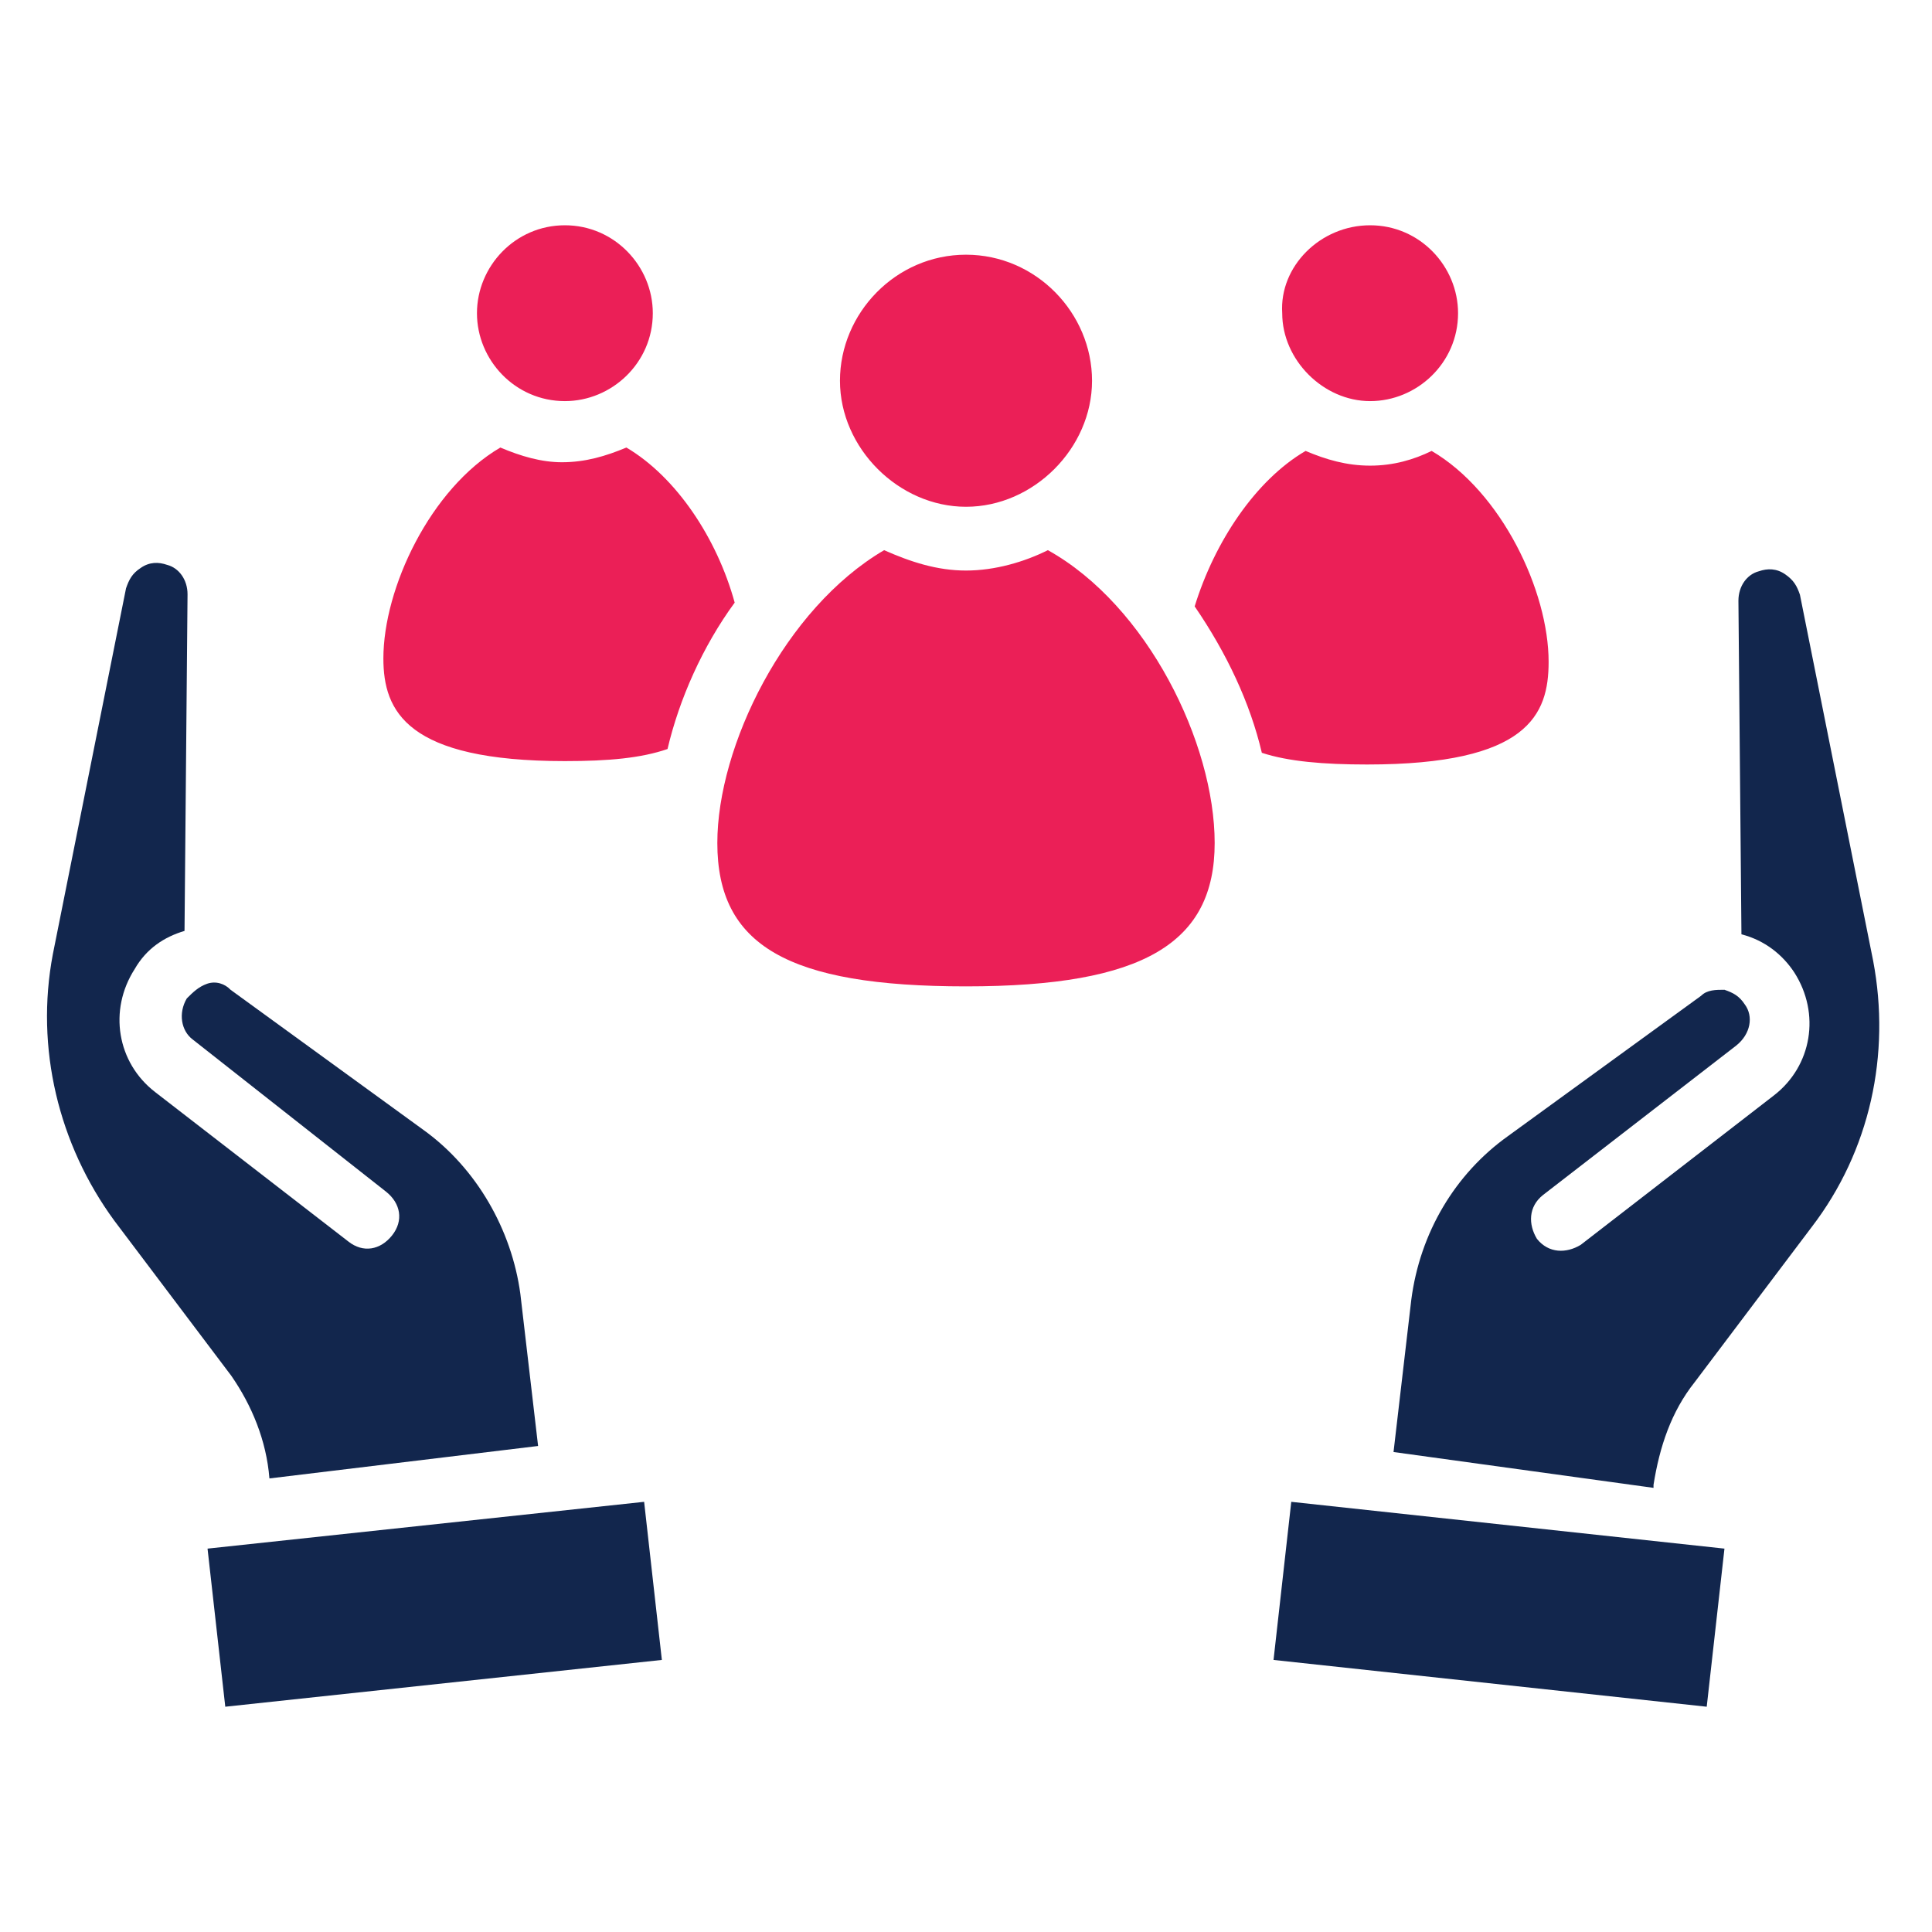 <svg xmlns="http://www.w3.org/2000/svg" xmlns:xlink="http://www.w3.org/1999/xlink" version="1.1" id="Layer_1" x="0px" y="0px" viewBox="0 0 512 512" style="enable-background:new 0 0 512 512;" xml:space="preserve"> <style type="text/css"> .st0{fill:#EB1F57;} .st1{fill:#12264D;} </style> <path class="st0" d="M363.1,59.7c13.2,0,23.3,10.9,23.3,23.3c0,13.2-10.9,23.3-23.3,23.3S339.8,95.4,339.8,83 C339,70.6,349.9,59.7,363.1,59.7z M346,119.5c5.4,2.3,10.9,3.9,17.1,3.9s11.6-1.6,16.3-3.9c18.6,10.9,31,37.2,31,55.9 c0,14-5.4,27.2-48.1,27.2c-11.6,0-20.9-0.8-27.9-3.1c-3.1-13.2-9.3-26.4-17.8-38.8C321.9,143.5,332.8,127.2,346,119.5z M256,67.5 c18.6,0,33.4,15.5,33.4,33.4s-15.5,33.4-33.4,33.4c-17.8,0-33.4-15.5-33.4-33.4S237.4,67.5,256,67.5z M149.7,59.7 c13.2,0,23.3,10.9,23.3,23.3c0,13.2-10.9,23.3-23.3,23.3c-13.2,0-23.3-10.9-23.3-23.3S136.5,59.7,149.7,59.7z M149.7,201.7 c-41.9,0-48.1-13.2-48.1-27.2c0-18.6,12.4-45,31-55.9c5.4,2.3,10.9,3.9,16.3,3.9c6.2,0,11.6-1.6,17.1-3.9c13.2,7.8,24,24,28.7,41.1 c-8.5,11.6-14.7,25.6-17.8,38.8C169.9,200.9,161.4,201.7,149.7,201.7L149.7,201.7z M256,261.4c-47.3,0-65.9-10.9-65.9-38 c0-25.6,17.8-62.1,44.2-77.6c7,3.1,14,5.4,21.7,5.4c7.7,0,15.5-2.3,21.7-5.4c26.4,14.7,44.2,51.2,44.2,77.6S303.3,261.4,256,261.4z"></path> <g> <g> <path class="st1" d="M452.3,452.3l-114.8-12.4l4.7-41.9L457,410.4L452.3,452.3z M369.3,384.8l4.7-40.3 c2.3-17.8,11.6-33.4,25.6-43.4l51.2-37.2c1.6-1.6,3.9-1.6,6.2-1.6c2.3,0.8,3.9,1.6,5.4,3.9c2.3,3.1,1.6,7.8-2.3,10.9l-51.2,39.6 c-3.9,3.1-3.9,7.8-1.6,11.6c3.1,3.9,7.8,3.9,11.6,1.6l51.2-39.6c10.1-7.8,12.4-21.7,5.4-32.6c-3.1-4.7-7.8-8.5-14-10.1l-0.8-88.4 c0-3.9,2.3-7,5.4-7.8c2.3-0.8,4.7-0.8,7,0.8s3.1,3.1,3.9,5.4l19.4,97c4.7,24.8-0.8,50.4-16.3,70.6l-31,41.1 c-6.2,7.8-9.3,17.1-10.9,27.2v0.8L369.3,384.8z"></path> </g> </g> <g> <g> <path class="st1" d="M71.4,391.8c-0.8-10.1-4.7-19.4-10.1-27.2l-31-41.1c-14.8-20.2-21-45.8-16.3-70.6l19.4-97 c0.8-2.3,1.6-3.9,3.9-5.4c2.3-1.6,4.7-1.6,7-0.8c3.1,0.8,5.4,3.9,5.4,7.8l-0.8,89.2c-5.4,1.6-10.1,4.7-13.2,10.1 c-7,10.9-4.7,24.8,5.4,32.6L92.3,329c3.9,3.1,8.5,2.3,11.6-1.6s2.3-8.5-1.6-11.6l-51.2-40.3c-3.1-2.3-3.9-7-1.6-10.9 c1.6-1.6,3.1-3.1,5.4-3.9s4.7,0,6.2,1.6l51.2,37.2c14,10.1,23.3,26.4,25.6,43.4l4.7,40.3L71.4,391.8z M59.7,452.3L55,410.4 L170.7,398l4.7,41.9L59.7,452.3z"></path> </g> </g> </svg>